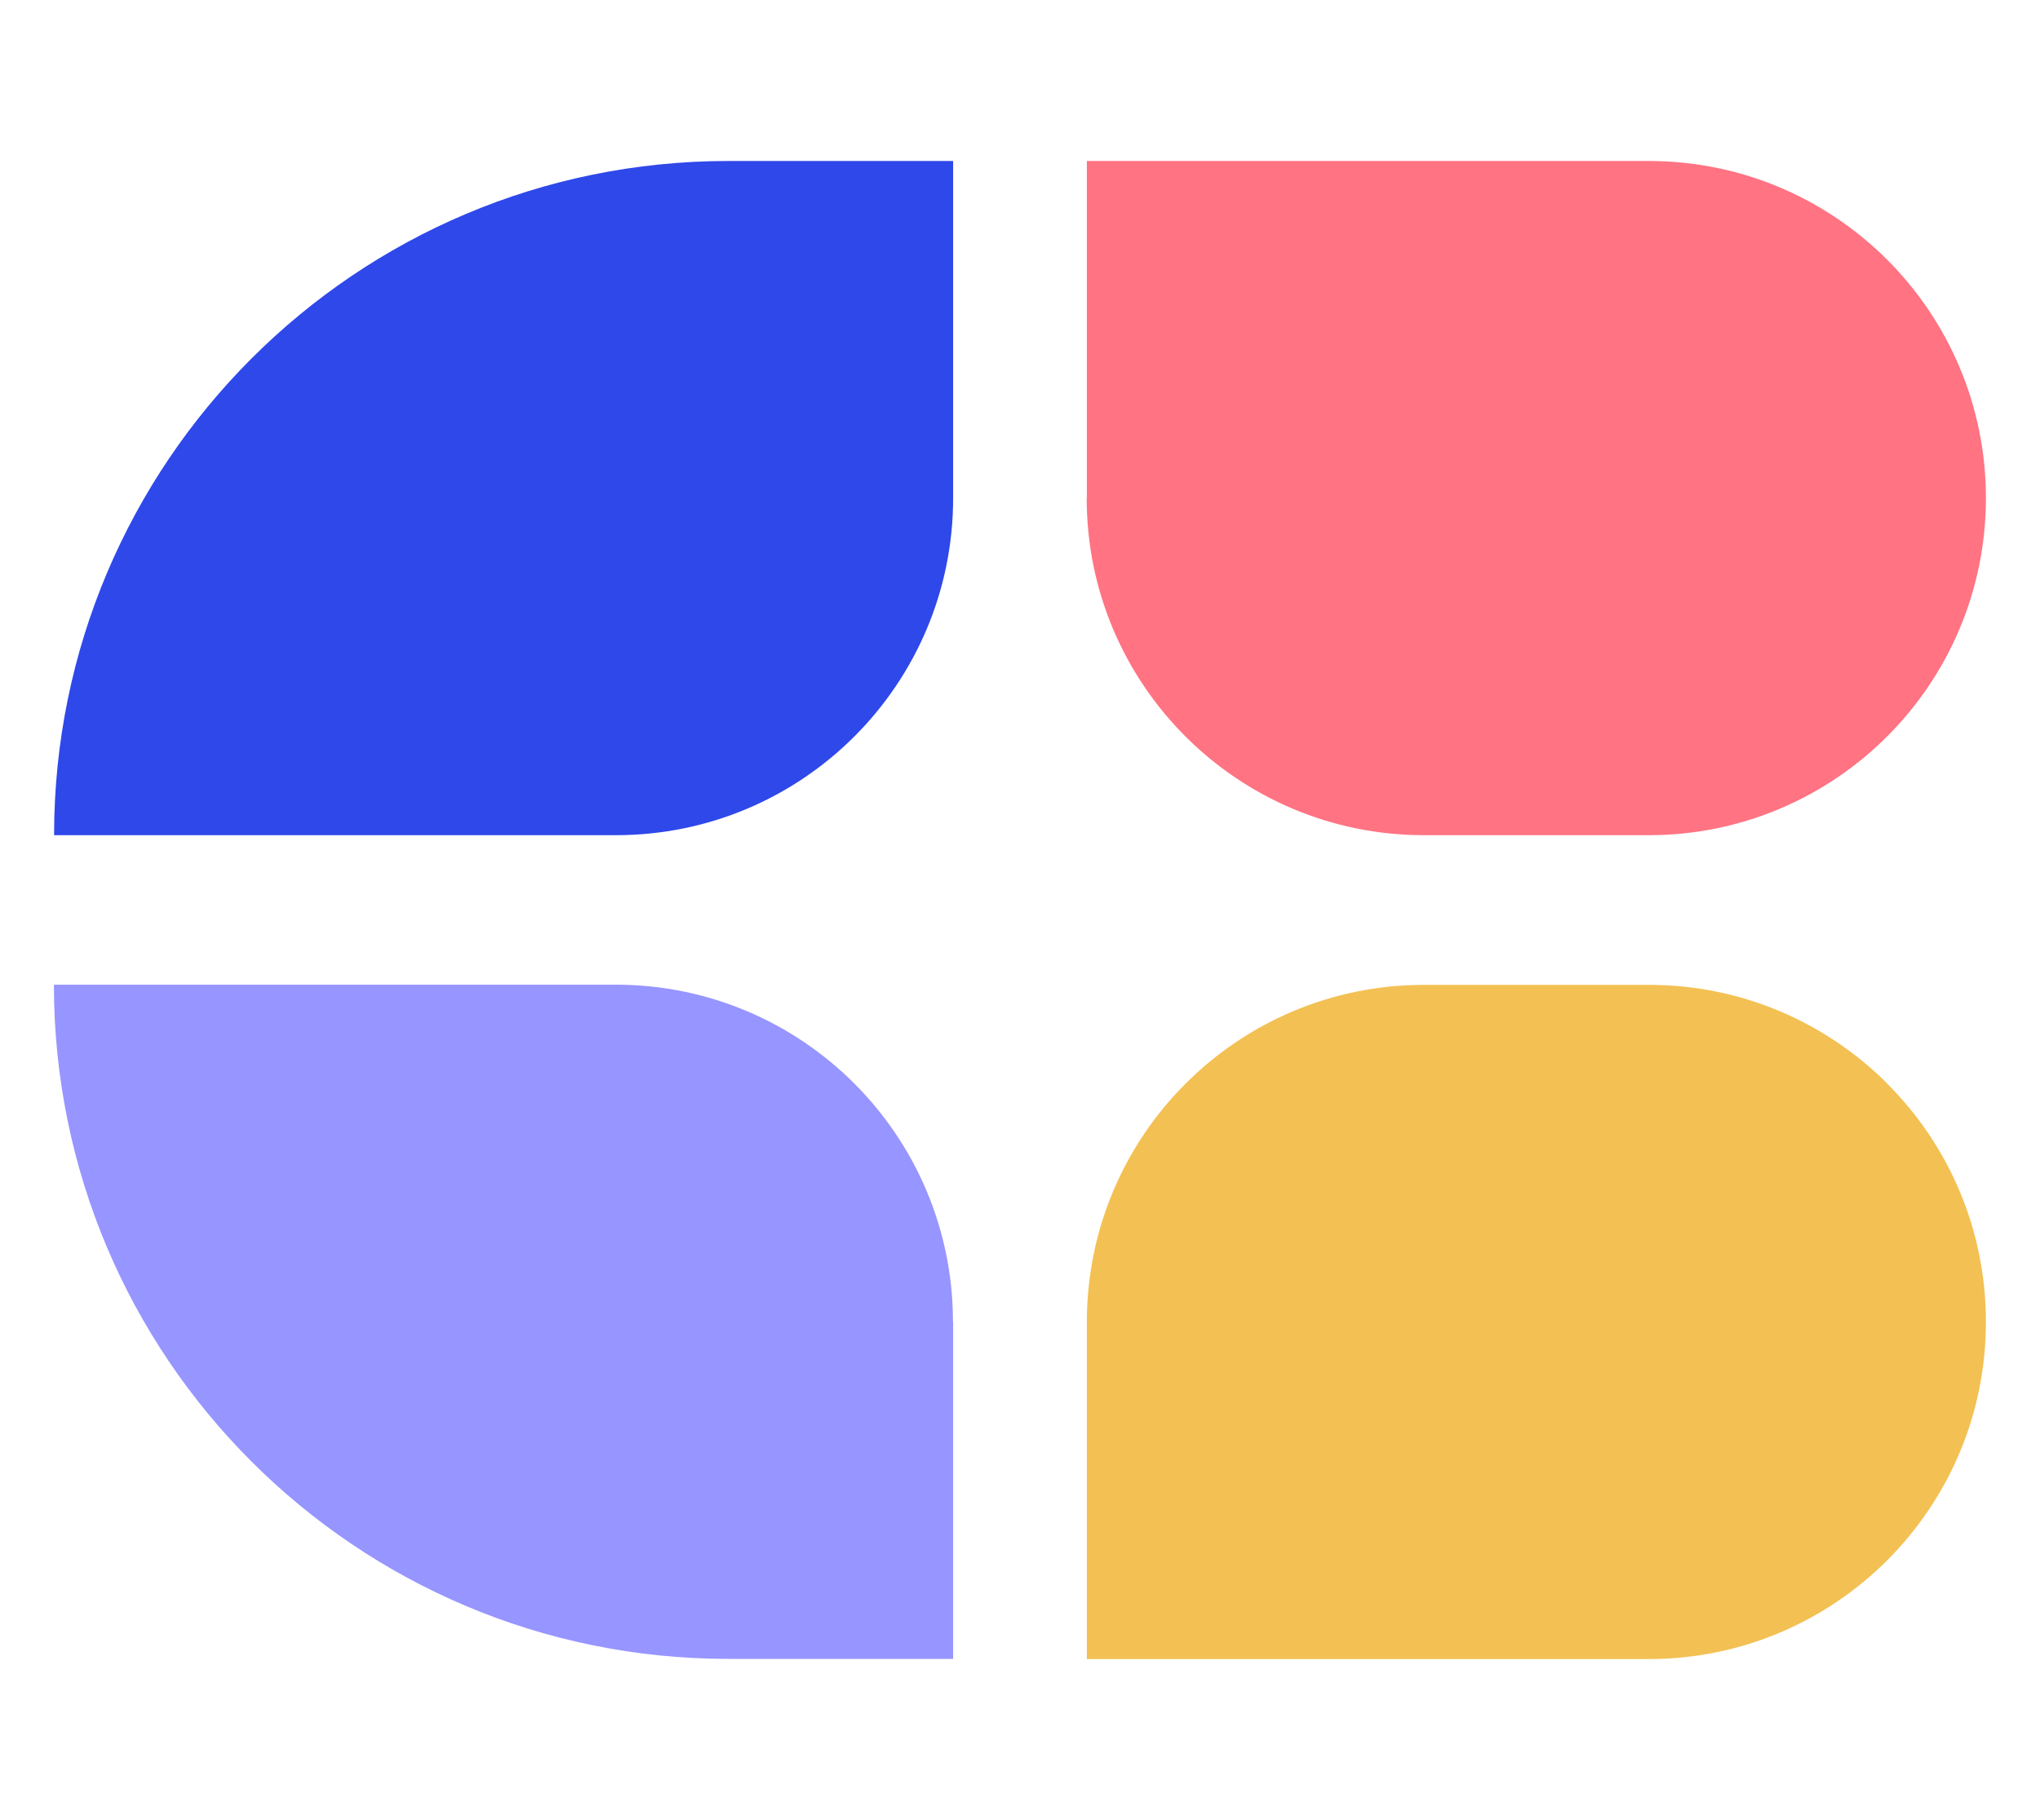 <?xml version="1.0" encoding="UTF-8"?>
<svg id="Layer_1" xmlns="http://www.w3.org/2000/svg" viewBox="0 0 117.31 104.68">
  <defs>
    <style>
      .cls-1 {
        fill: #ff7383;
      }

      .cls-2 {
        fill: #2f48ea;
      }

      .cls-3 {
        fill: #9795ff;
      }

      .cls-4 {
        fill: #f3c053;
      }
    </style>
  </defs>
  <path class="cls-4" d="M108.52,62.33c3.51,3.5,5.68,8.35,5.68,13.71,0,10.71-8.68,19.39-19.39,19.39h-32.31v-19.39c0-10.71,8.68-19.39,19.39-19.39h12.93c5.35,0,10.2,2.17,13.71,5.68Z"/>
  <path class="cls-2" d="M41.88,9.26h12.93v19.39c0,10.71-8.68,19.39-19.39,19.39H3.11C3.11,26.62,20.47,9.26,41.88,9.26Z"/>
  <path class="cls-1" d="M62.5,28.64V9.26h32.31c10.71,0,19.39,8.68,19.39,19.39,0,5.35-2.17,10.2-5.68,13.71-3.51,3.51-8.36,5.68-13.71,5.68h-12.93c-10.71,0-19.39-8.68-19.39-19.39Z"/>
  <path class="cls-3" d="M54.81,76.03v19.39h-12.93c-21.42,0-38.78-17.36-38.78-38.78h32.31c10.71,0,19.39,8.68,19.39,19.39Z"/>
</svg>